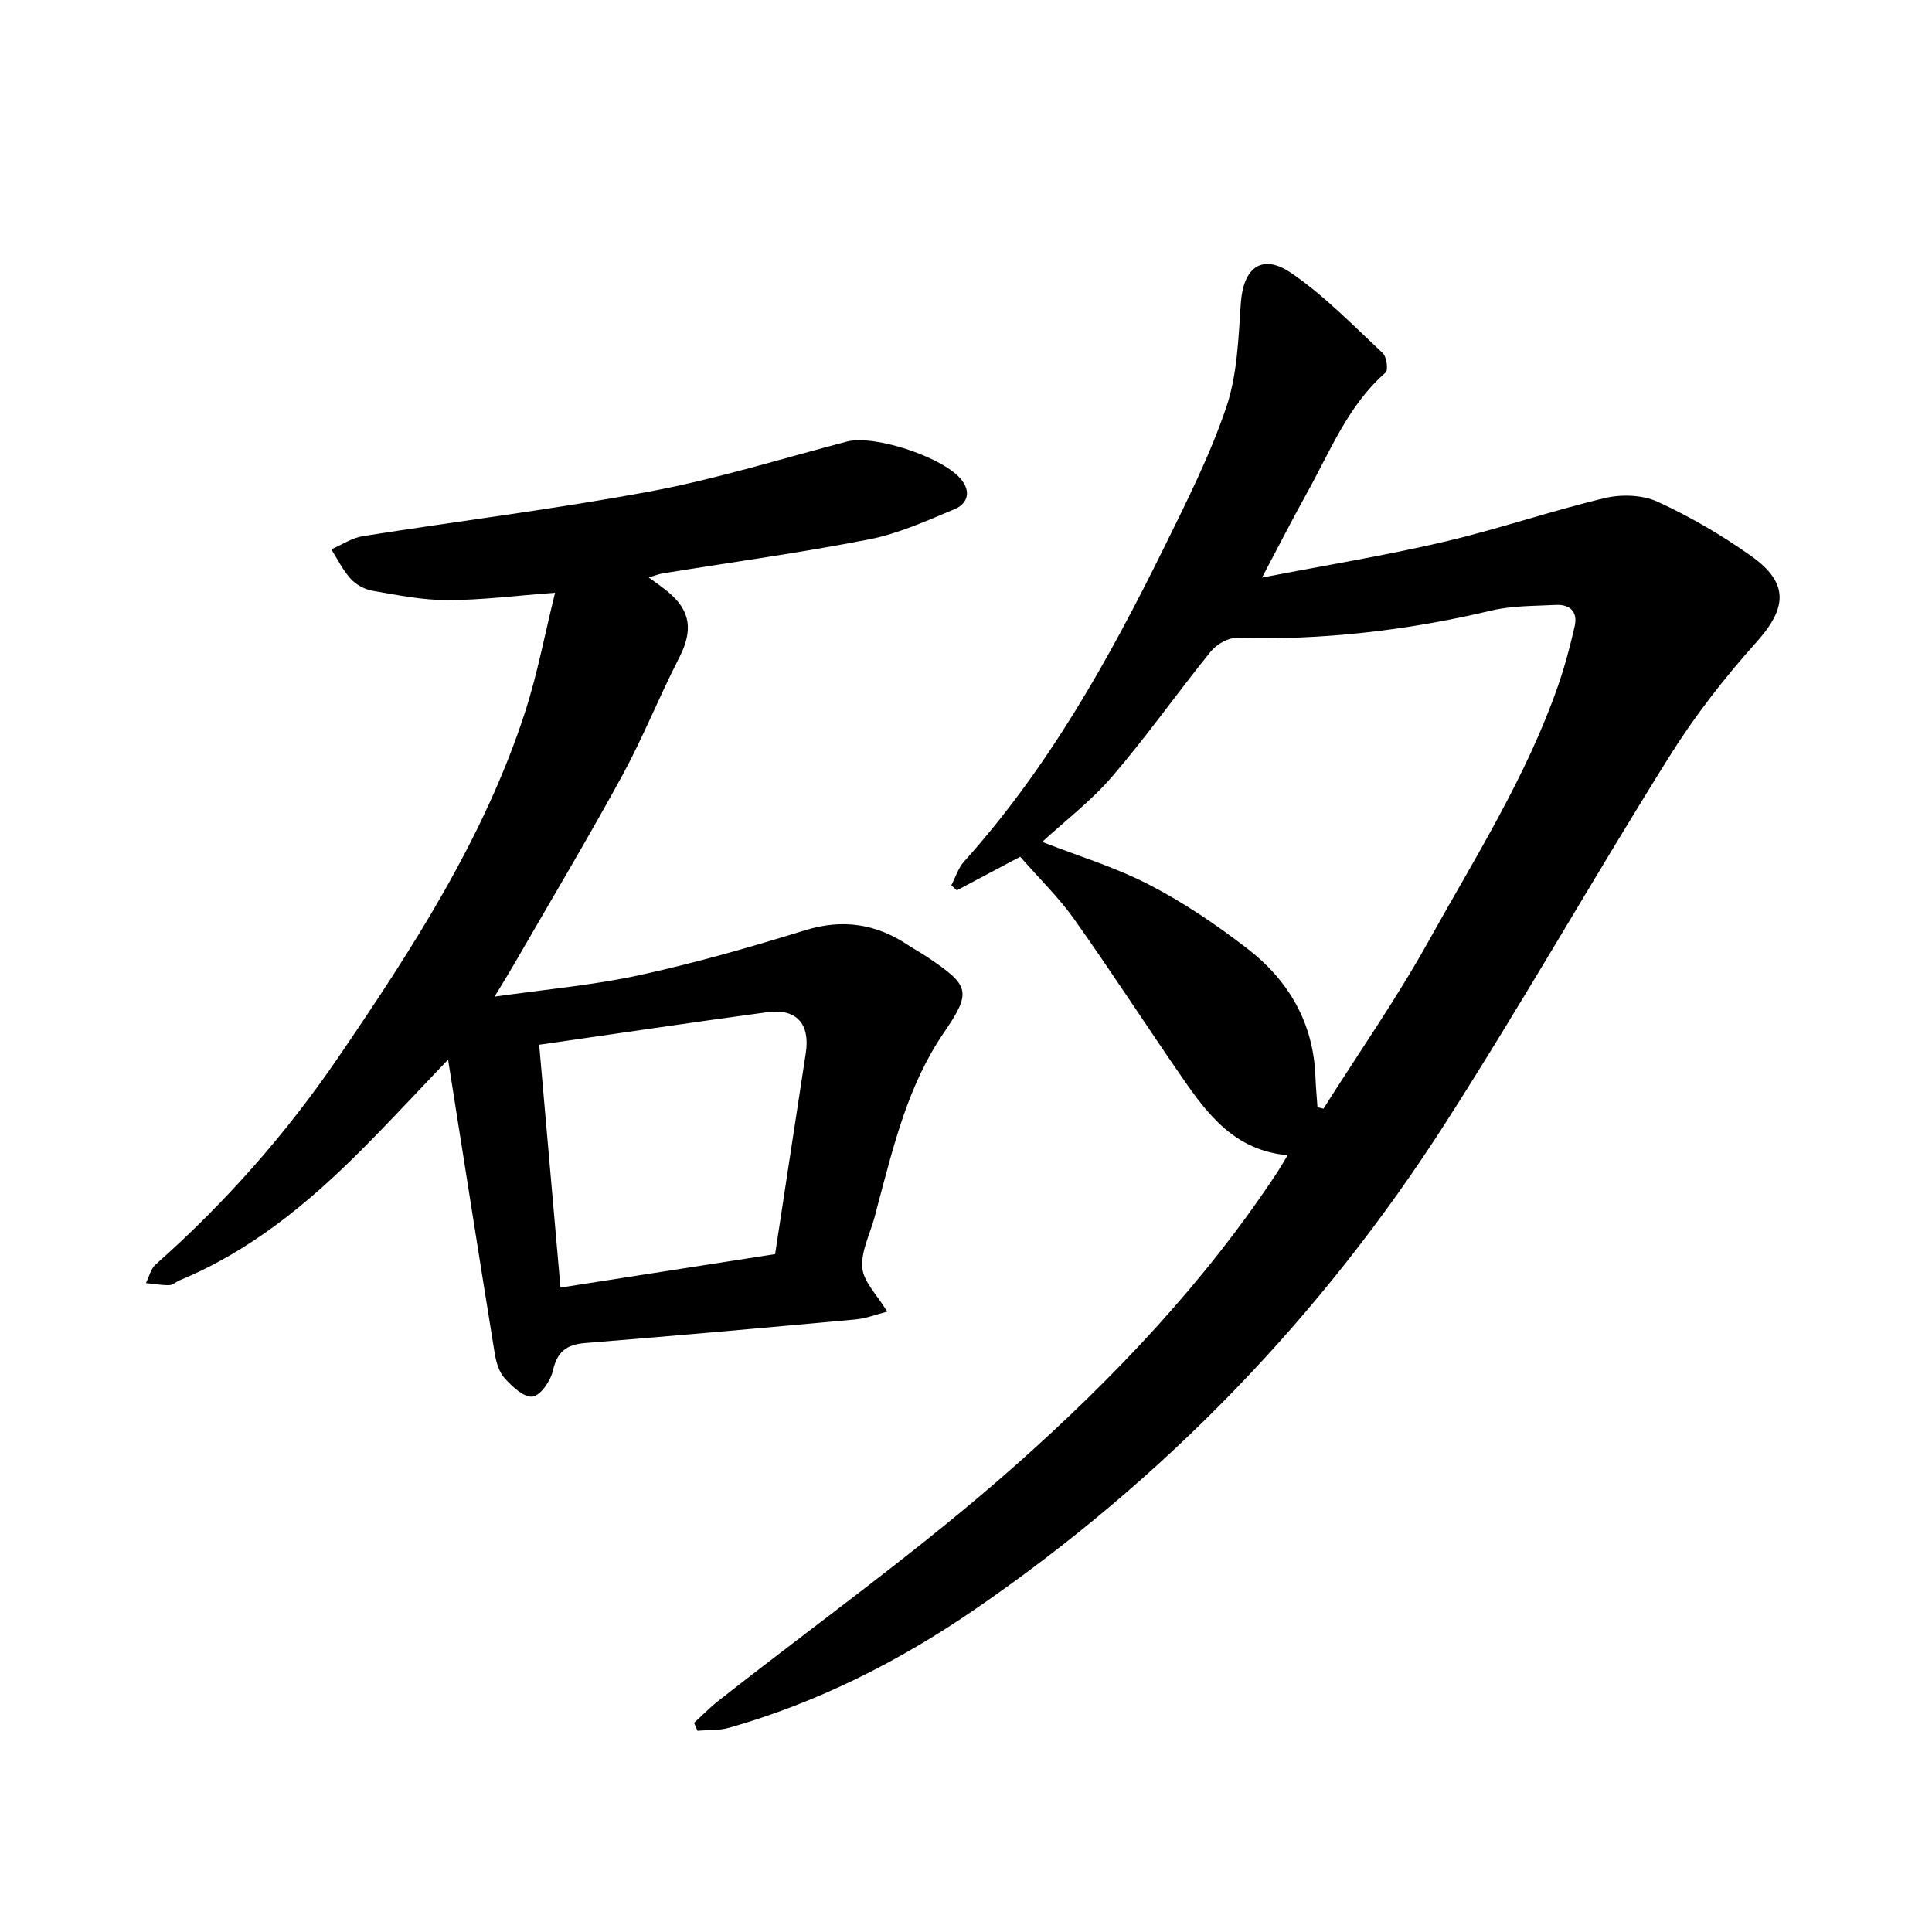 <svg enable-background="new 0 0 400 400" viewBox="0 0 400 400" xmlns="http://www.w3.org/2000/svg"><path d="m266.59 239.17c-10.9-.94-16.57-8.43-21.93-16.21-7.49-10.85-14.65-21.93-22.28-32.68-3.16-4.46-7.16-8.33-11.16-12.9-3.87 2.05-8.5 4.51-13.12 6.96-.38-.35-.76-.7-1.14-1.05.87-1.66 1.44-3.59 2.66-4.94 17.39-19.35 29.95-41.78 41.35-64.92 4.7-9.54 9.54-19.12 12.93-29.15 2.28-6.75 2.5-14.29 3-21.53.51-7.36 4.38-10.38 10.48-6.2 6.86 4.7 12.76 10.82 18.89 16.54.82.76 1.19 3.53.6 4.04-7.8 6.83-11.46 16.31-16.32 25.01-3.01 5.39-5.79 10.89-9.26 17.44 13.2-2.56 25.46-4.55 37.53-7.37 11.24-2.63 22.2-6.41 33.43-9.09 3.44-.82 7.8-.68 10.94.76 6.74 3.09 13.25 6.9 19.31 11.19 7.95 5.62 7.51 10.78 1.17 17.86-6.65 7.41-12.86 15.39-18.13 23.83-15.67 25.06-30.28 50.78-46.22 75.66-25.69 40.11-58.26 73.85-97.55 100.83-15.61 10.72-32.49 19.25-50.84 24.47-2.07.59-4.35.43-6.53.62-.23-.55-.46-1.09-.7-1.64 1.65-1.51 3.21-3.13 4.97-4.51 20.6-16.22 42.05-31.49 61.63-48.86 20.31-18.02 39.12-37.81 54.2-60.7.67-1.03 1.28-2.12 2.09-3.46zm6.18-9.92c.41.09.83.18 1.24.28 7.28-11.52 15.11-22.73 21.73-34.62 9.62-17.29 20.3-34.11 26.85-52.97 1.39-4.01 2.49-8.15 3.43-12.29.69-3.03-1.01-4.57-3.97-4.41-4.44.24-8.99.14-13.26 1.16-17.4 4.14-34.97 6.15-52.85 5.69-1.77-.05-4.12 1.37-5.3 2.84-6.89 8.51-13.21 17.5-20.34 25.8-4.37 5.09-9.83 9.25-14.53 13.58 7.27 2.84 15.06 5.2 22.17 8.87 7.15 3.69 13.92 8.3 20.31 13.22 8.52 6.56 13.66 15.32 14.09 26.41.08 2.13.28 4.28.43 6.44z"/><path d="m183.69 271.56c-2.3.59-4.38 1.41-6.51 1.61-18.66 1.71-37.32 3.39-56 4.89-3.91.31-5.82 1.79-6.71 5.72-.48 2.12-2.54 5.14-4.22 5.37-1.76.24-4.21-2.09-5.79-3.82-1.17-1.29-1.74-3.36-2.04-5.18-2.93-18.04-5.75-36.1-8.61-54.16-.31-1.98-.62-3.96-1.04-6.61-6.4 6.69-12.18 12.96-18.21 18.98-10.97 10.96-22.85 20.7-37.38 26.72-.73.3-1.42.99-2.14 1-1.61.02-3.22-.27-4.82-.43.65-1.3.99-2.96 2-3.85 14.37-12.72 27.01-27.04 37.78-42.83 15.31-22.45 30.16-45.28 38.67-71.42 2.58-7.92 4.11-16.19 6.25-24.83-8.24.61-15.28 1.53-22.32 1.53-5.17 0-10.36-1.05-15.48-1.94-1.62-.28-3.4-1.26-4.51-2.47-1.62-1.78-2.71-4.05-4.02-6.11 2.18-.94 4.27-2.37 6.54-2.73 19.89-3.15 39.9-5.6 59.69-9.3 13.66-2.56 27.02-6.74 40.49-10.27 5.79-1.52 20.4 3.36 23.88 8.07 1.95 2.63.87 4.9-1.51 5.89-5.79 2.42-11.65 5.09-17.75 6.28-14.15 2.77-28.46 4.73-42.7 7.04-.77.12-1.5.42-2.92.84 1.58 1.17 2.78 1.98 3.9 2.9 4.87 4.02 5.3 8.11 2.38 13.78-4.14 8.05-7.48 16.52-11.82 24.45-7.15 13.09-14.81 25.91-22.27 38.83-1.18 2.05-2.43 4.06-4.1 6.83 10.48-1.5 20.35-2.35 29.95-4.44 11.58-2.52 23.01-5.8 34.34-9.3 7.78-2.4 14.66-1.35 21.28 3.05 1.32.88 2.73 1.63 4.05 2.52 8.73 5.86 9.23 7.12 3.4 15.63-7.38 10.77-10.32 23.1-13.61 35.37-.25.92-.47 1.85-.72 2.77-.95 3.53-2.86 7.14-2.56 10.56.25 2.89 3.06 5.57 5.16 9.06zm-72.06-55.26c1.49 16.99 2.94 33.56 4.41 50.28 15.11-2.36 29.62-4.62 44.44-6.93 2.08-13.65 4.2-27.63 6.35-41.61.93-6.05-1.9-9.3-7.97-8.48-15.55 2.1-31.06 4.42-47.23 6.74z"/></svg>